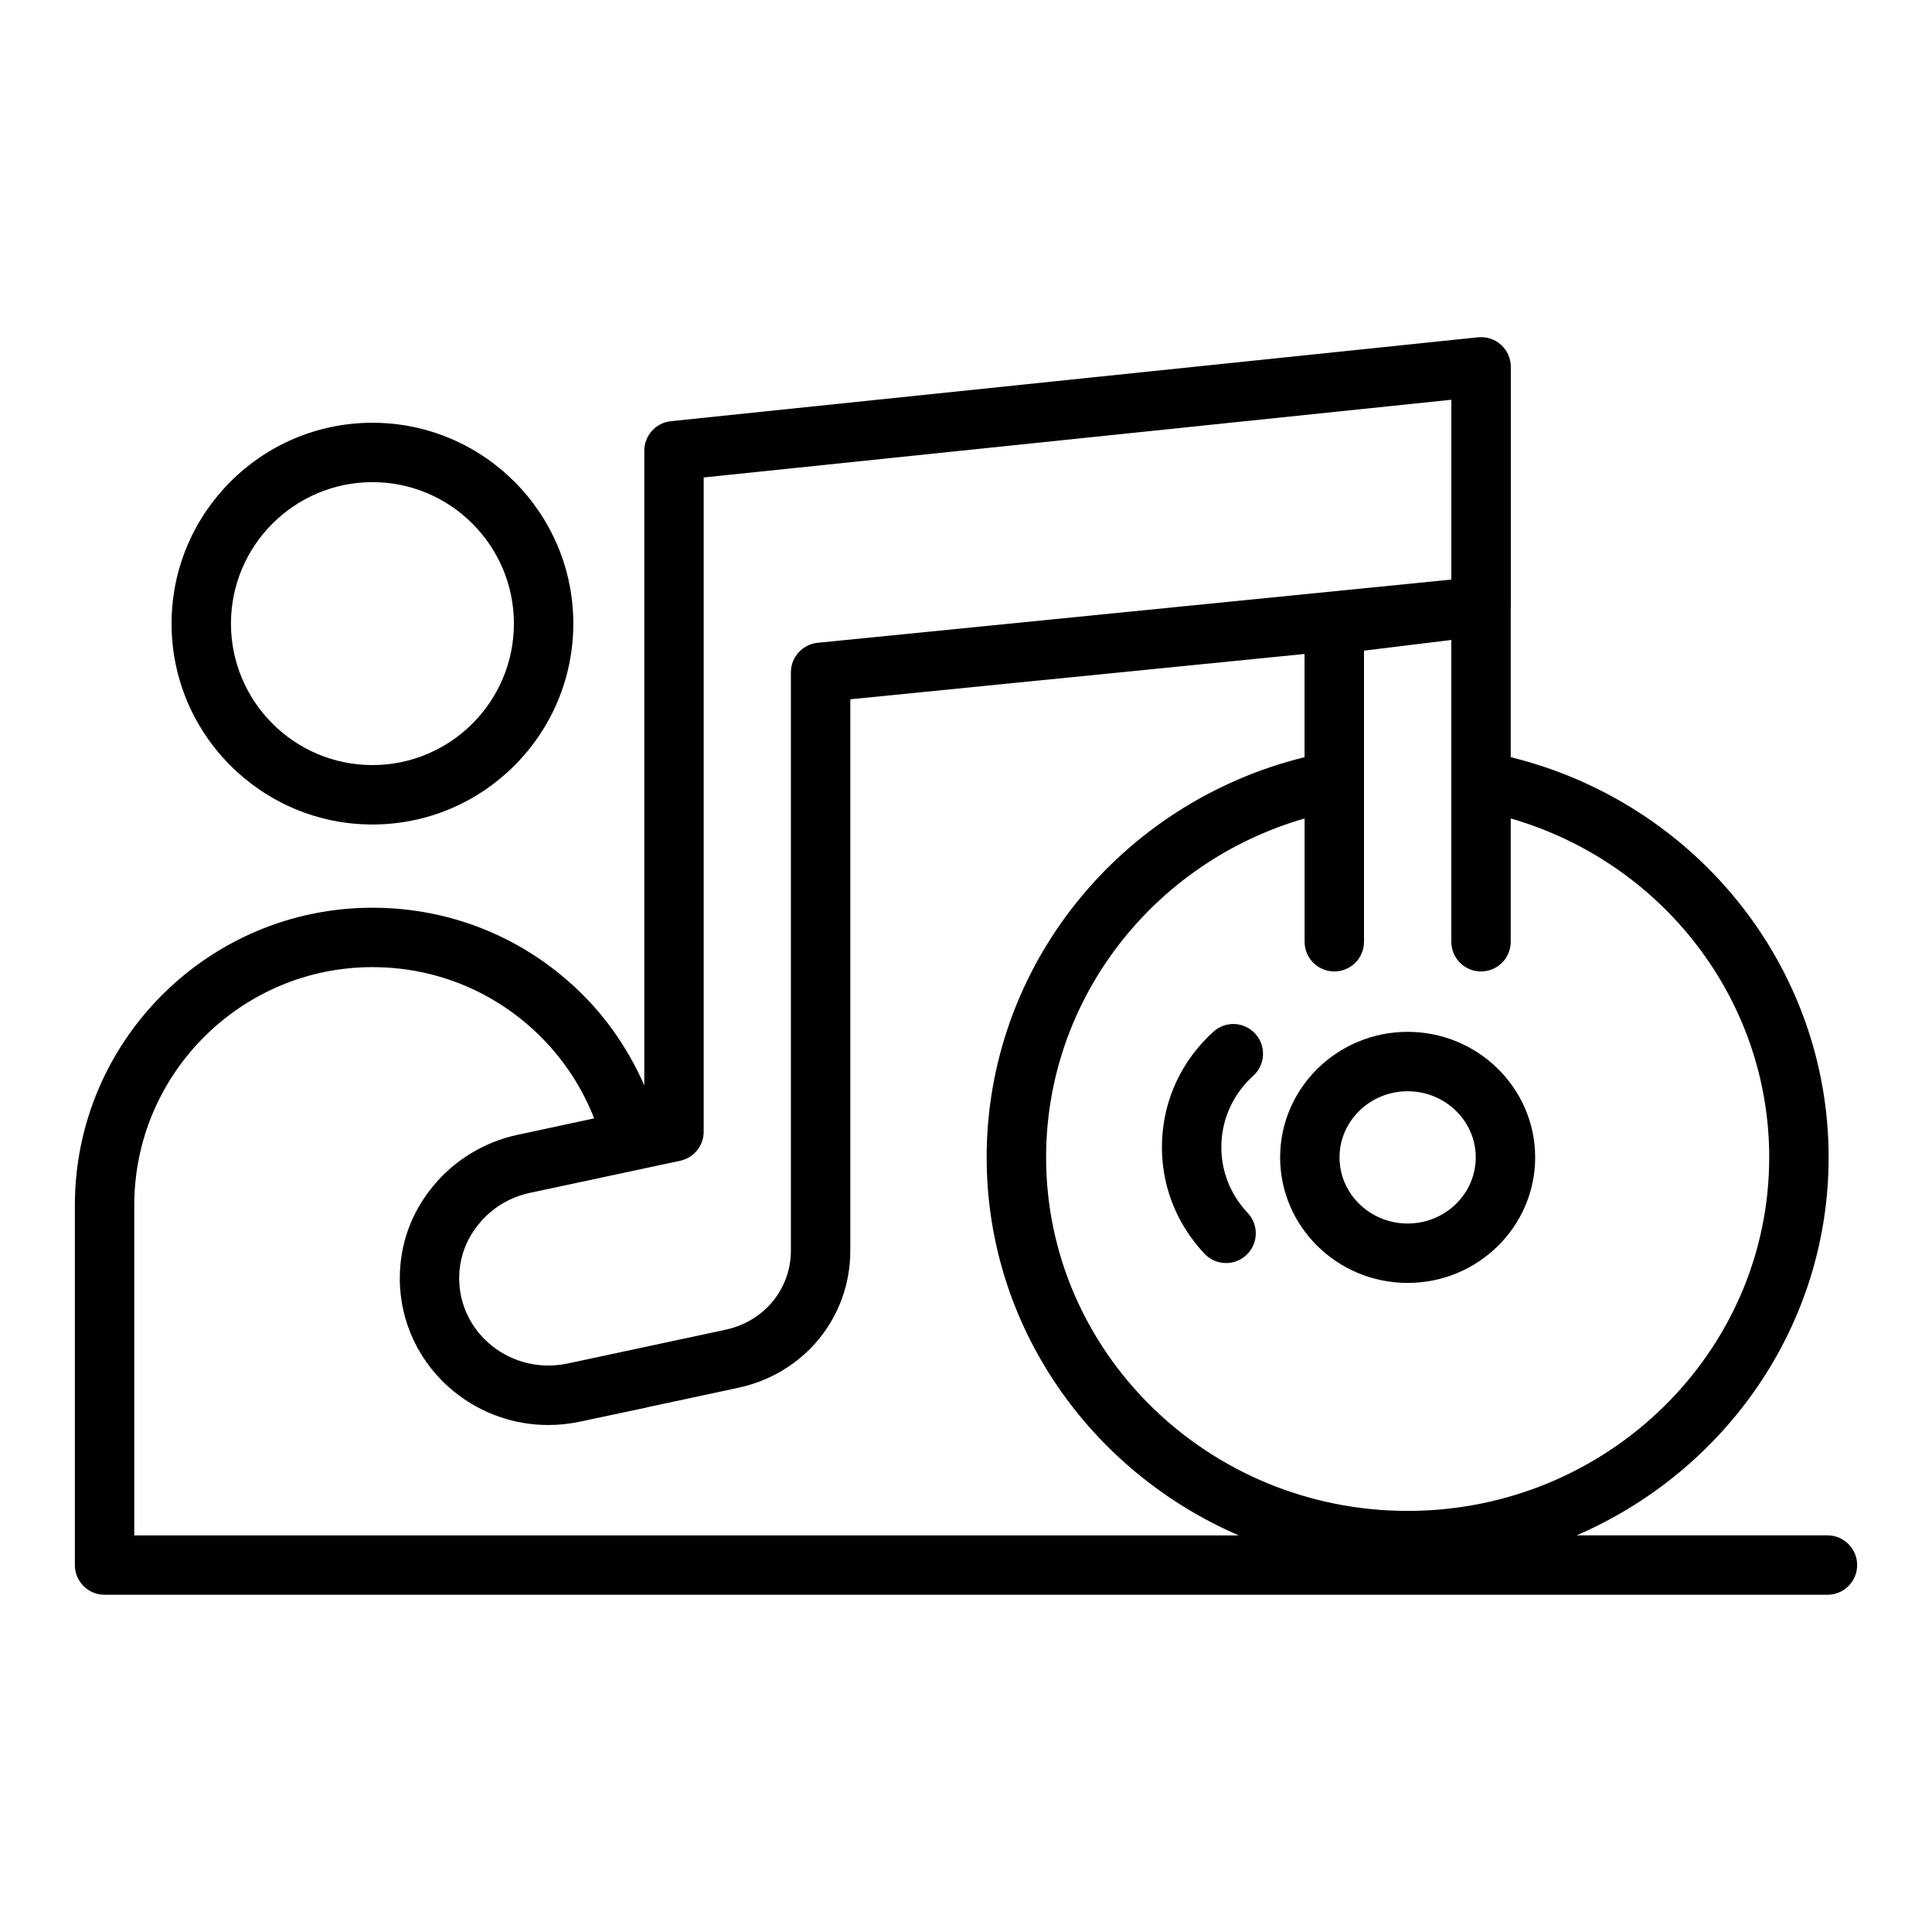 <?xml version="1.0" encoding="UTF-8"?>
<!-- Uploaded to: ICON Repo, www.iconrepo.com, Generator: ICON Repo Mixer Tools -->
<svg fill="#000000" width="800px" height="800px" version="1.1" viewBox="144 144 512 512" xmlns="http://www.w3.org/2000/svg">
 <g>
  <path d="m517.04 417.45c-18.633 0-33.793 14.93-33.793 33.273s15.16 33.266 33.793 33.266c18.633 0 33.793-14.922 33.793-33.266s-15.16-33.273-33.793-33.273zm0 50.793c-9.957 0-18.051-7.856-18.051-17.52s8.094-17.527 18.051-17.527 18.051 7.863 18.051 17.527c-0.004 9.66-8.098 17.52-18.051 17.52z"/>
  <path d="m476.68 417.97c-2.914-3.238-7.894-3.484-11.117-0.555-8.34 7.551-13.168 17.828-13.613 28.953-0.438 11.109 3.551 21.719 11.246 29.875 1.547 1.645 3.637 2.477 5.727 2.477 1.938 0 3.883-0.707 5.398-2.144 3.168-2.984 3.312-7.965 0.332-11.125-4.766-5.059-7.242-11.609-6.965-18.457 0.27-6.856 3.266-13.223 8.441-17.902 3.215-2.918 3.469-7.902 0.551-11.121z"/>
  <path d="m628.29 550.89h-66.488c39.281-16.957 66.805-55.445 66.805-100.18 0-50.387-35.074-93.934-84.246-106.05v-39.812c0-0.043 0.023-0.078 0.023-0.121v-63.508c0-2.231-0.945-4.356-2.598-5.848-1.652-1.496-3.82-2.188-6.09-1.984l-213.89 22.23c-4.012 0.414-7.059 3.797-7.059 7.828v168.19c-3.898-8.848-9.316-17.027-16.273-23.984-14.891-14.895-34.703-23.098-55.766-23.098-43.488 0-78.867 35.375-78.867 78.863v95.34c0 4.352 3.519 7.871 7.871 7.871h456.58c4.352 0 7.871-3.519 7.871-7.871 0.004-4.352-3.519-7.871-7.867-7.871zm-15.43-100.18c0 51.66-42.98 93.695-95.816 93.695-52.836 0-95.816-42.035-95.816-93.695 0-41.816 28.301-78.184 68.504-89.812v32.676c0 4.348 3.519 7.871 7.871 7.871 4.352 0 7.871-3.523 7.871-7.871v-77.145l23.141-2.832v79.977c0 4.348 3.519 7.871 7.871 7.871s7.871-3.523 7.871-7.871v-32.676c40.203 11.625 68.504 47.992 68.504 89.812zm-288.61 0.906c3.637-0.777 6.234-3.981 6.234-7.703v-173.38l198.14-20.59v47.648l-167.94 16.758c-4.019 0.402-7.09 3.789-7.09 7.832v153.25c0 10.164-7.109 18.773-17.289 20.957l-41.758 8.934c-7.195 1.555-14.574-0.16-20.258-4.727-5.465-4.406-8.602-10.902-8.602-17.828 0-5.32 1.801-10.293 5.25-14.445 3.414-4.176 8.055-7.004 13.398-8.18zm-144.67 11.801c0-34.801 28.312-63.117 63.121-63.117 16.859 0 32.711 6.566 44.633 18.484 6.211 6.211 10.992 13.574 14.121 21.598l-20.445 4.387c-8.758 1.914-16.66 6.75-22.219 13.555-5.781 6.957-8.84 15.414-8.84 24.453 0 11.707 5.273 22.68 14.477 30.09 7.141 5.75 15.891 8.777 24.867 8.777 2.844 0 5.719-0.301 8.57-0.922l17.465-3.707c0.055-0.012 0.094-0.051 0.148-0.062l24.129-5.164c17.512-3.742 29.734-18.688 29.734-36.348v-146.12l120.38-12.012v27.355c-49.172 12.117-84.246 55.664-84.246 106.05 0 44.73 27.527 83.219 66.805 100.18h-292.7z"/>
  <path d="m242.7 362.5c29.352 0 53.234-23.883 53.234-53.23 0-29.355-23.887-53.234-53.234-53.234-29.352 0-53.234 23.883-53.234 53.234 0 29.348 23.883 53.23 53.234 53.23zm0-90.727c20.672 0 37.492 16.82 37.492 37.492s-16.82 37.488-37.492 37.488-37.492-16.816-37.492-37.488 16.82-37.492 37.492-37.492z"/>
 </g>
</svg>